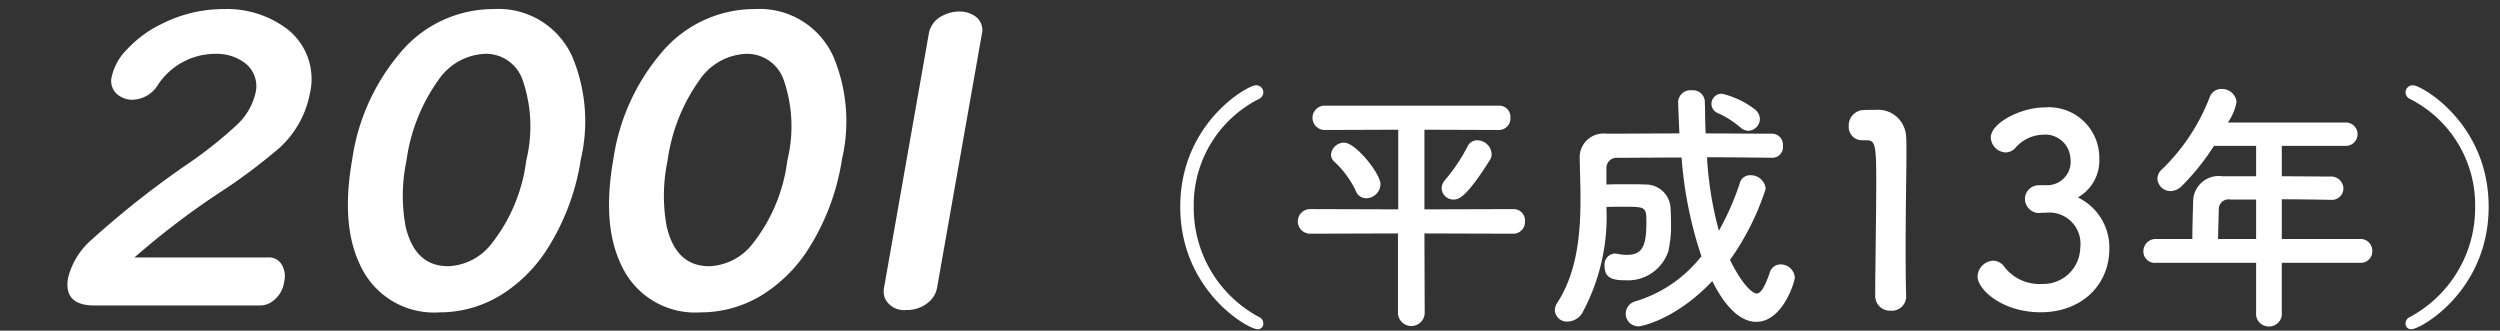 <svg xmlns="http://www.w3.org/2000/svg" width="189" height="25" viewBox="0 0 189 25">
  <rect x="0" y="0" width="189" height="25" fill="#333333" stroke="none"/>
<defs>
    <style>
      .cls-1 {
        fill: #fff;
        fill-rule: evenodd;
      }
    </style>
  </defs>
  <path id="_2001" data-name="2001" class="cls-1" d="M95.508,24.469a0.535,0.535,0,0,0-.32-0.5,9.35,9.35,0,0,1-4.941-8.342,8.981,8.981,0,0,1,4.921-8.142,0.563,0.563,0,0,0,.34-0.5,0.542,0.542,0,0,0-.56-0.54c-0.64,0-5.721,2.881-5.721,9.182,0,6.341,5.121,9.262,5.841,9.262A0.415,0.415,0,0,0,95.508,24.469Zm14.379-9.382c0.42,0,.98-0.2,2.721-2.941a0.88,0.88,0,0,0,.16-0.52,1.106,1.106,0,0,0-1.081-1.02,0.817,0.817,0,0,0-.76.5,13.039,13.039,0,0,1-1.68,2.5,0.934,0.934,0,0,0-.26.62A0.888,0.888,0,0,0,109.887,15.087Zm4.541,2.581a0.883,0.883,0,0,0,.86-0.94,0.854,0.854,0,0,0-.86-0.92l-6.741.02V9.806l5.641,0.02a0.872,0.872,0,0,0,.86-0.94,0.849,0.849,0,0,0-.86-0.9H100.145a0.92,0.92,0,1,0,0,1.84l5.561-.02v6.021l-6.661-.02a0.93,0.93,0,0,0,0,1.86l6.641-.02v6.021a1.011,1.011,0,0,0,2.021,0l-0.02-6.021Zm-11.122-2.681a1.094,1.094,0,0,0,1.06-1.06c0-.8-1.88-3.141-2.741-3.141a0.988,0.988,0,0,0-1,.9,0.728,0.728,0,0,0,.3.58,7.234,7.234,0,0,1,1.561,2.14A0.85,0.85,0,0,0,103.306,14.987Zm28.882-5.1a0.916,0.916,0,0,0,.86-0.9,0.961,0.961,0,0,0-.38-0.72,6.611,6.611,0,0,0-2.481-1.18,0.769,0.769,0,0,0-.8.76,0.751,0.751,0,0,0,.48.7,7.165,7.165,0,0,1,1.7,1.08A0.938,0.938,0,0,0,132.188,9.886Zm1.84,2.04a0.809,0.809,0,0,0,.76-0.9,0.832,0.832,0,0,0-.8-0.92c-1.6,0-3.3-.02-5.041-0.02-0.04-.82-0.04-1.6-0.06-2.361a0.9,0.9,0,0,0-.98-0.9,0.938,0.938,0,0,0-1.041.84c0,0.1.06,1.8,0.1,2.421-1.88,0-3.76.02-5.521,0.02a1.8,1.8,0,0,0-2.02,1.88v0.04c0.02,0.94.06,1.98,0.06,3.041,0,2.641-.26,5.5-1.74,7.8a1.116,1.116,0,0,0-.2.6,0.908,0.908,0,0,0,.981.84,1.33,1.33,0,0,0,1.1-.66,15.3,15.3,0,0,0,1.82-8c0.44-.02.88-0.02,1.3-0.02,1.72,0,1.72.02,1.72,1.28,0,1.86-.42,2.361-1.5,2.361a3.968,3.968,0,0,1-.7-0.08,0.82,0.82,0,0,0-.22-0.02,0.833,0.833,0,0,0-.74.94c0,0.9.58,1.08,1.561,1.08a3.217,3.217,0,0,0,3.26-2.2,8.535,8.535,0,0,0,.2-2.16c0-.5-0.02-0.94-0.04-1.18a1.872,1.872,0,0,0-1.94-1.7c-0.38-.02-0.88-0.02-1.38-0.02-0.52,0-1.041,0-1.521.02v-1.2a0.767,0.767,0,0,1,.82-0.82c1.561,0,3.2-.02,4.862-0.02a30.291,30.291,0,0,0,1.5,7.462,10.01,10.01,0,0,1-4.961,3.4,0.976,0.976,0,0,0-.76.94,0.951,0.951,0,0,0,.98.96c0.18,0,2.8-.5,5.561-3.421,1.4,2.8,2.721,3.081,3.321,3.081,2,0,2.92-3.021,2.92-3.361a1.072,1.072,0,0,0-1.08-.98,0.844,0.844,0,0,0-.82.64c-0.38,1.08-.66,1.56-1,1.56-0.08,0-.82-0.16-2-2.541a19.718,19.718,0,0,0,2.7-5.381,1.137,1.137,0,0,0-1.16-1.02,0.784,0.784,0,0,0-.781.54,20.876,20.876,0,0,1-1.6,3.661,27.121,27.121,0,0,1-.9-5.561c1.66,0,3.321.02,4.961,0.04h0.02Zm10.078,10.5v-0.04c-0.04-1.24-.04-2.5-0.04-3.741,0-2.861.06-5.541,0.06-7.142,0-.44,0-0.8-0.02-1.06a2.13,2.13,0,0,0-2.321-2.14c-0.42,0-.58,0-0.98.02a1.162,1.162,0,0,0-1.04,1.22,1,1,0,0,0,1.02,1.06h0.28c0.68,0,.78.22,0.78,3.021,0,2.641-.08,6.9-0.08,8.762a1.114,1.114,0,0,0,1.181,1.1A1.077,1.077,0,0,0,144.106,22.429Zm10.019-8.422a1.045,1.045,0,0,0-1.04,1.04,1.08,1.08,0,0,0,1.06,1.06c0.08,0,.18-0.02.3-0.02h0.18a2.364,2.364,0,0,1,2.641,2.661,2.794,2.794,0,0,1-2.881,2.721,3.342,3.342,0,0,1-2.92-1.38,1.074,1.074,0,0,0-.78-0.38,1.242,1.242,0,0,0-1.181,1.2c0,0.94,1.8,2.7,4.781,2.7,3.021,0,5.181-2,5.181-4.821a4.2,4.2,0,0,0-2.38-3.861,3.2,3.2,0,0,0,1.62-2.941,3.814,3.814,0,0,0-4.161-3.861c-1.74,0-4.041,1.16-4.041,2.28a1.174,1.174,0,0,0,1.121,1.12,1,1,0,0,0,.7-0.3,2.86,2.86,0,0,1,2.12-1.04,1.908,1.908,0,0,1,2.081,1.8,1.775,1.775,0,0,1-1.8,2.02h-0.6Zm24.3,5.861a0.86,0.86,0,0,0,.92-0.88,0.892,0.892,0,0,0-.92-0.92h-5.922v-3c1.221,0,2.5.02,3.661,0.04h0.02a0.876,0.876,0,0,0,.98-0.86,0.934,0.934,0,0,0-1-.9c-1.2,0-2.44-.02-3.661-0.02v-2.3h4.761a0.884,0.884,0,1,0,0-1.76h-8.841a3.92,3.92,0,0,0,.66-1.56,1.1,1.1,0,0,0-1.141-.98,0.925,0.925,0,0,0-.88.6,15.167,15.167,0,0,1-3.62,5.481,0.933,0.933,0,0,0-.341.7,0.993,0.993,0,0,0,1,.94,1.27,1.27,0,0,0,.84-0.38,18.369,18.369,0,0,0,2.44-3.041h3.181v2.3h-2.561a1.929,1.929,0,0,0-2.2,1.92c-0.04,1.42-.06,2.16-0.06,2.821H163a0.93,0.93,0,0,0-.96.94,0.859,0.859,0,0,0,.96.86h7.562v4a0.984,0.984,0,0,0,1.94,0v-4h5.922Zm-7.862-1.8h-2.881c0.02-.74.04-1.6,0.06-2.22a0.735,0.735,0,0,1,.881-0.76h1.94v2.981ZM182.3,24.889c0.72,0,5.842-2.921,5.842-9.262,0-6.3-5.082-9.182-5.722-9.182a0.542,0.542,0,0,0-.56.54,0.564,0.564,0,0,0,.34.5,8.981,8.981,0,0,1,4.921,8.142,9.35,9.35,0,0,1-4.941,8.342,0.535,0.535,0,0,0-.32.5A0.415,0.415,0,0,0,182.3,24.889ZM16.563,14.587a42.721,42.721,0,0,0,4.52-3.369,7.406,7.406,0,0,0,2.34-4.131,4.785,4.785,0,0,0-2.04-5.127A7.546,7.546,0,0,0,16.9.686,10.324,10.324,0,0,0,12.24,1.8,8.683,8.683,0,0,0,9.634,3.7,4.26,4.26,0,0,0,8.445,5.8,1.323,1.323,0,0,0,9.05,7.263a1.745,1.745,0,0,0,.962.278,2.312,2.312,0,0,0,1.9-1.084A5.205,5.205,0,0,1,16.264,4.07a3.567,3.567,0,0,1,2.186.645,2.2,2.2,0,0,1,.864,2.329,4.822,4.822,0,0,1-1.491,2.476A32.094,32.094,0,0,1,14.329,12.3a68.643,68.643,0,0,0-7.363,5.786A5.643,5.643,0,0,0,5.148,21q-0.369,2.095,2,2.095h12.48a1.576,1.576,0,0,0,.8-0.205,2.159,2.159,0,0,0,1.06-1.611,1.69,1.69,0,0,0-.279-1.406,1.124,1.124,0,0,0-.938-0.41H10.166a59.968,59.968,0,0,1,6.4-4.878h0ZM30.279,3.967a15.949,15.949,0,0,0-3.655,8.1q-0.86,4.878.571,7.9a6.138,6.138,0,0,0,6.037,3.648A8.823,8.823,0,0,0,38.185,22.1a11.166,11.166,0,0,0,3-2.988,17.582,17.582,0,0,0,2.725-7.061,12.649,12.649,0,0,0-.619-7.705A6.114,6.114,0,0,0,37.3.686a9.173,9.173,0,0,0-7.024,3.281h0ZM39.5,6.018a10.761,10.761,0,0,1,.285,6.108,12.691,12.691,0,0,1-2.636,6.314,4.353,4.353,0,0,1-3.271,1.685q-2.52,0-3.218-3.018a12.843,12.843,0,0,1,.07-4.966,13.623,13.623,0,0,1,2.385-6.05A4.5,4.5,0,0,1,36.648,4.07,2.93,2.93,0,0,1,39.5,6.018h0ZM50.02,3.967a15.95,15.95,0,0,0-3.655,8.1q-0.86,4.878.571,7.9a6.138,6.138,0,0,0,6.037,3.648A8.823,8.823,0,0,0,57.926,22.1a11.166,11.166,0,0,0,3-2.988,17.582,17.582,0,0,0,2.725-7.061,12.648,12.648,0,0,0-.619-7.705A6.114,6.114,0,0,0,57.044.686,9.173,9.173,0,0,0,50.02,3.967h0Zm9.219,2.051a10.762,10.762,0,0,1,.285,6.108,12.691,12.691,0,0,1-2.636,6.314,4.353,4.353,0,0,1-3.271,1.685q-2.52,0-3.218-3.018a12.845,12.845,0,0,1,.07-4.966,13.625,13.625,0,0,1,2.385-6.05A4.5,4.5,0,0,1,56.388,4.07a2.93,2.93,0,0,1,2.85,1.948h0ZM73.784,1.272a2.04,2.04,0,0,0-1.278-.4,2.676,2.676,0,0,0-1.258.322,1.854,1.854,0,0,0-1.034,1.377L66.839,21.721a1.445,1.445,0,0,0,.1.908,1.6,1.6,0,0,0,1.586.806,2.475,2.475,0,0,0,1.723-.63,1.855,1.855,0,0,0,.6-1.084L74.228,2.576a1.261,1.261,0,0,0-.444-1.3h0Z"/>
</svg>
